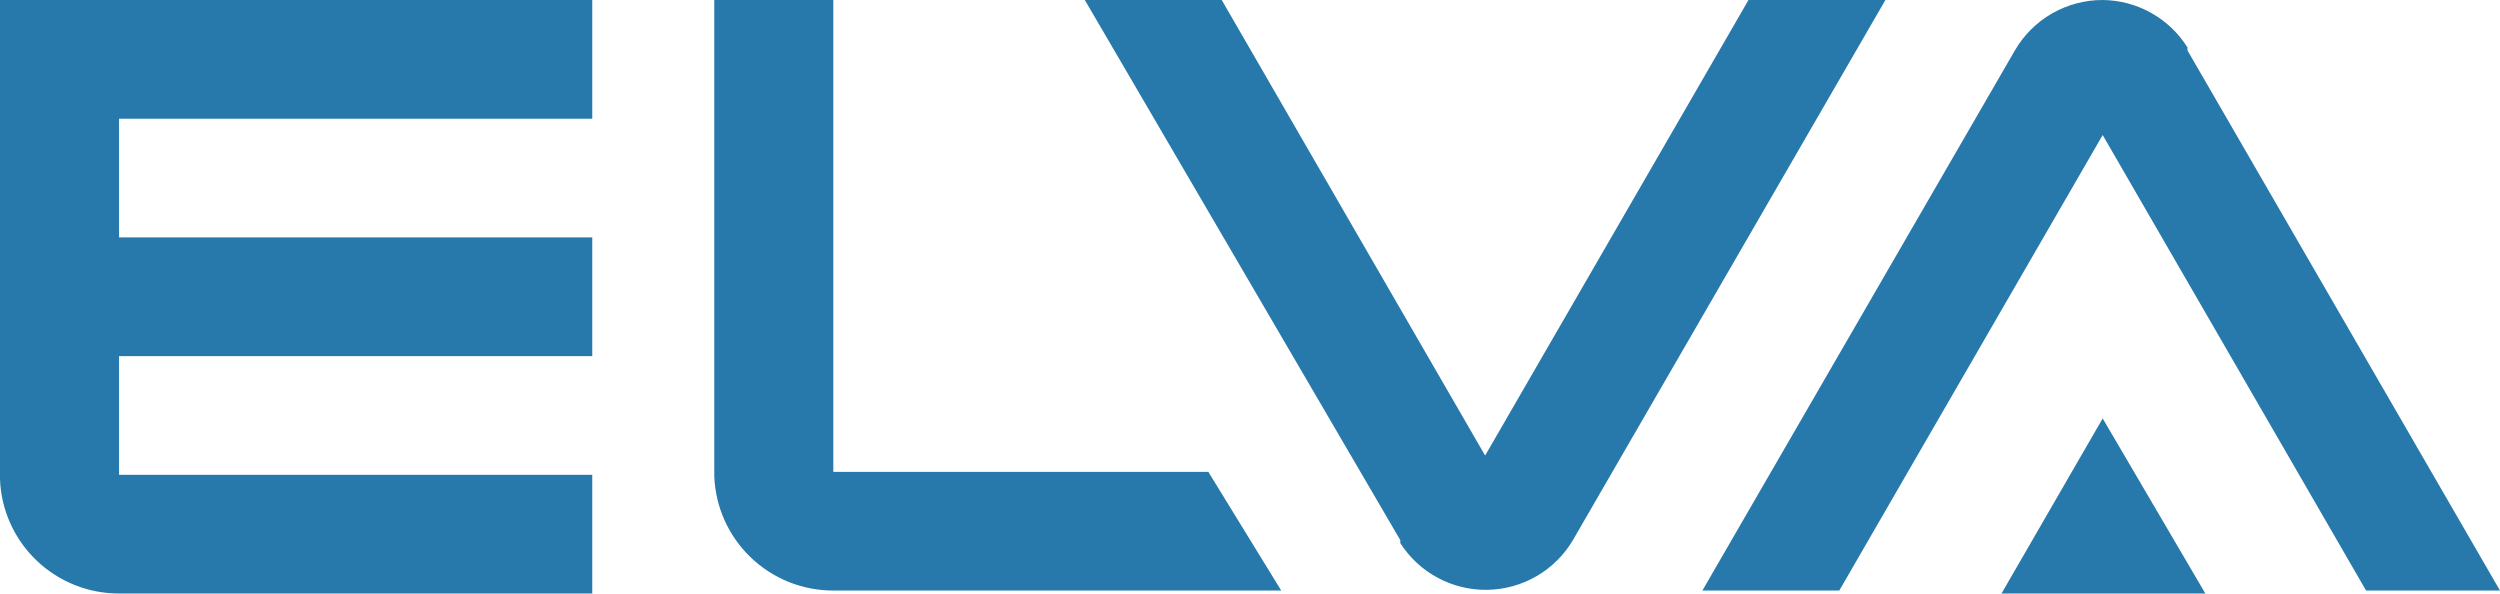 <svg width="139" height="33" viewBox="0 0 139 33" fill="none" xmlns="http://www.w3.org/2000/svg">
<path fill-rule="evenodd" clip-rule="evenodd" d="M116.909 7.37171e-06C117.854 0.01 118.782 0.256 119.606 0.718C120.43 1.179 121.125 1.84 121.625 2.64V2.805L139 32.835H131.554L116.909 7.508L102.264 32.835H94.652L112.027 2.805C112.522 1.951 113.234 1.242 114.091 0.749C114.948 0.257 115.92 -0.002 116.909 7.37171e-06ZM67.928 7.37171e-06L82.573 25.328L97.217 7.37171e-06H104.829L87.454 30.03C86.966 30.858 86.272 31.547 85.44 32.031C84.608 32.515 83.665 32.778 82.702 32.795C81.739 32.811 80.787 32.581 79.939 32.126C79.09 31.671 78.373 31.006 77.856 30.195V30.03L60.316 7.37171e-06H67.928ZM32.93 7.37171e-06V6.6H6.619V13.2H32.93V19.8H6.619V26.4H32.93V33H6.619C4.906 33.001 3.259 32.34 2.024 31.155C0.79 29.971 0.064 28.355 0 26.648L0 7.37171e-06H32.93ZM46.333 7.37171e-06V26.235H67.183L71.237 32.835H46.333C44.62 32.836 42.973 32.175 41.739 30.99C40.504 29.805 39.779 28.19 39.714 26.483V7.37171e-06H46.333ZM116.909 23.265L122.618 33H111.283L116.909 23.265Z" fill="#2779AB"/>
</svg>
